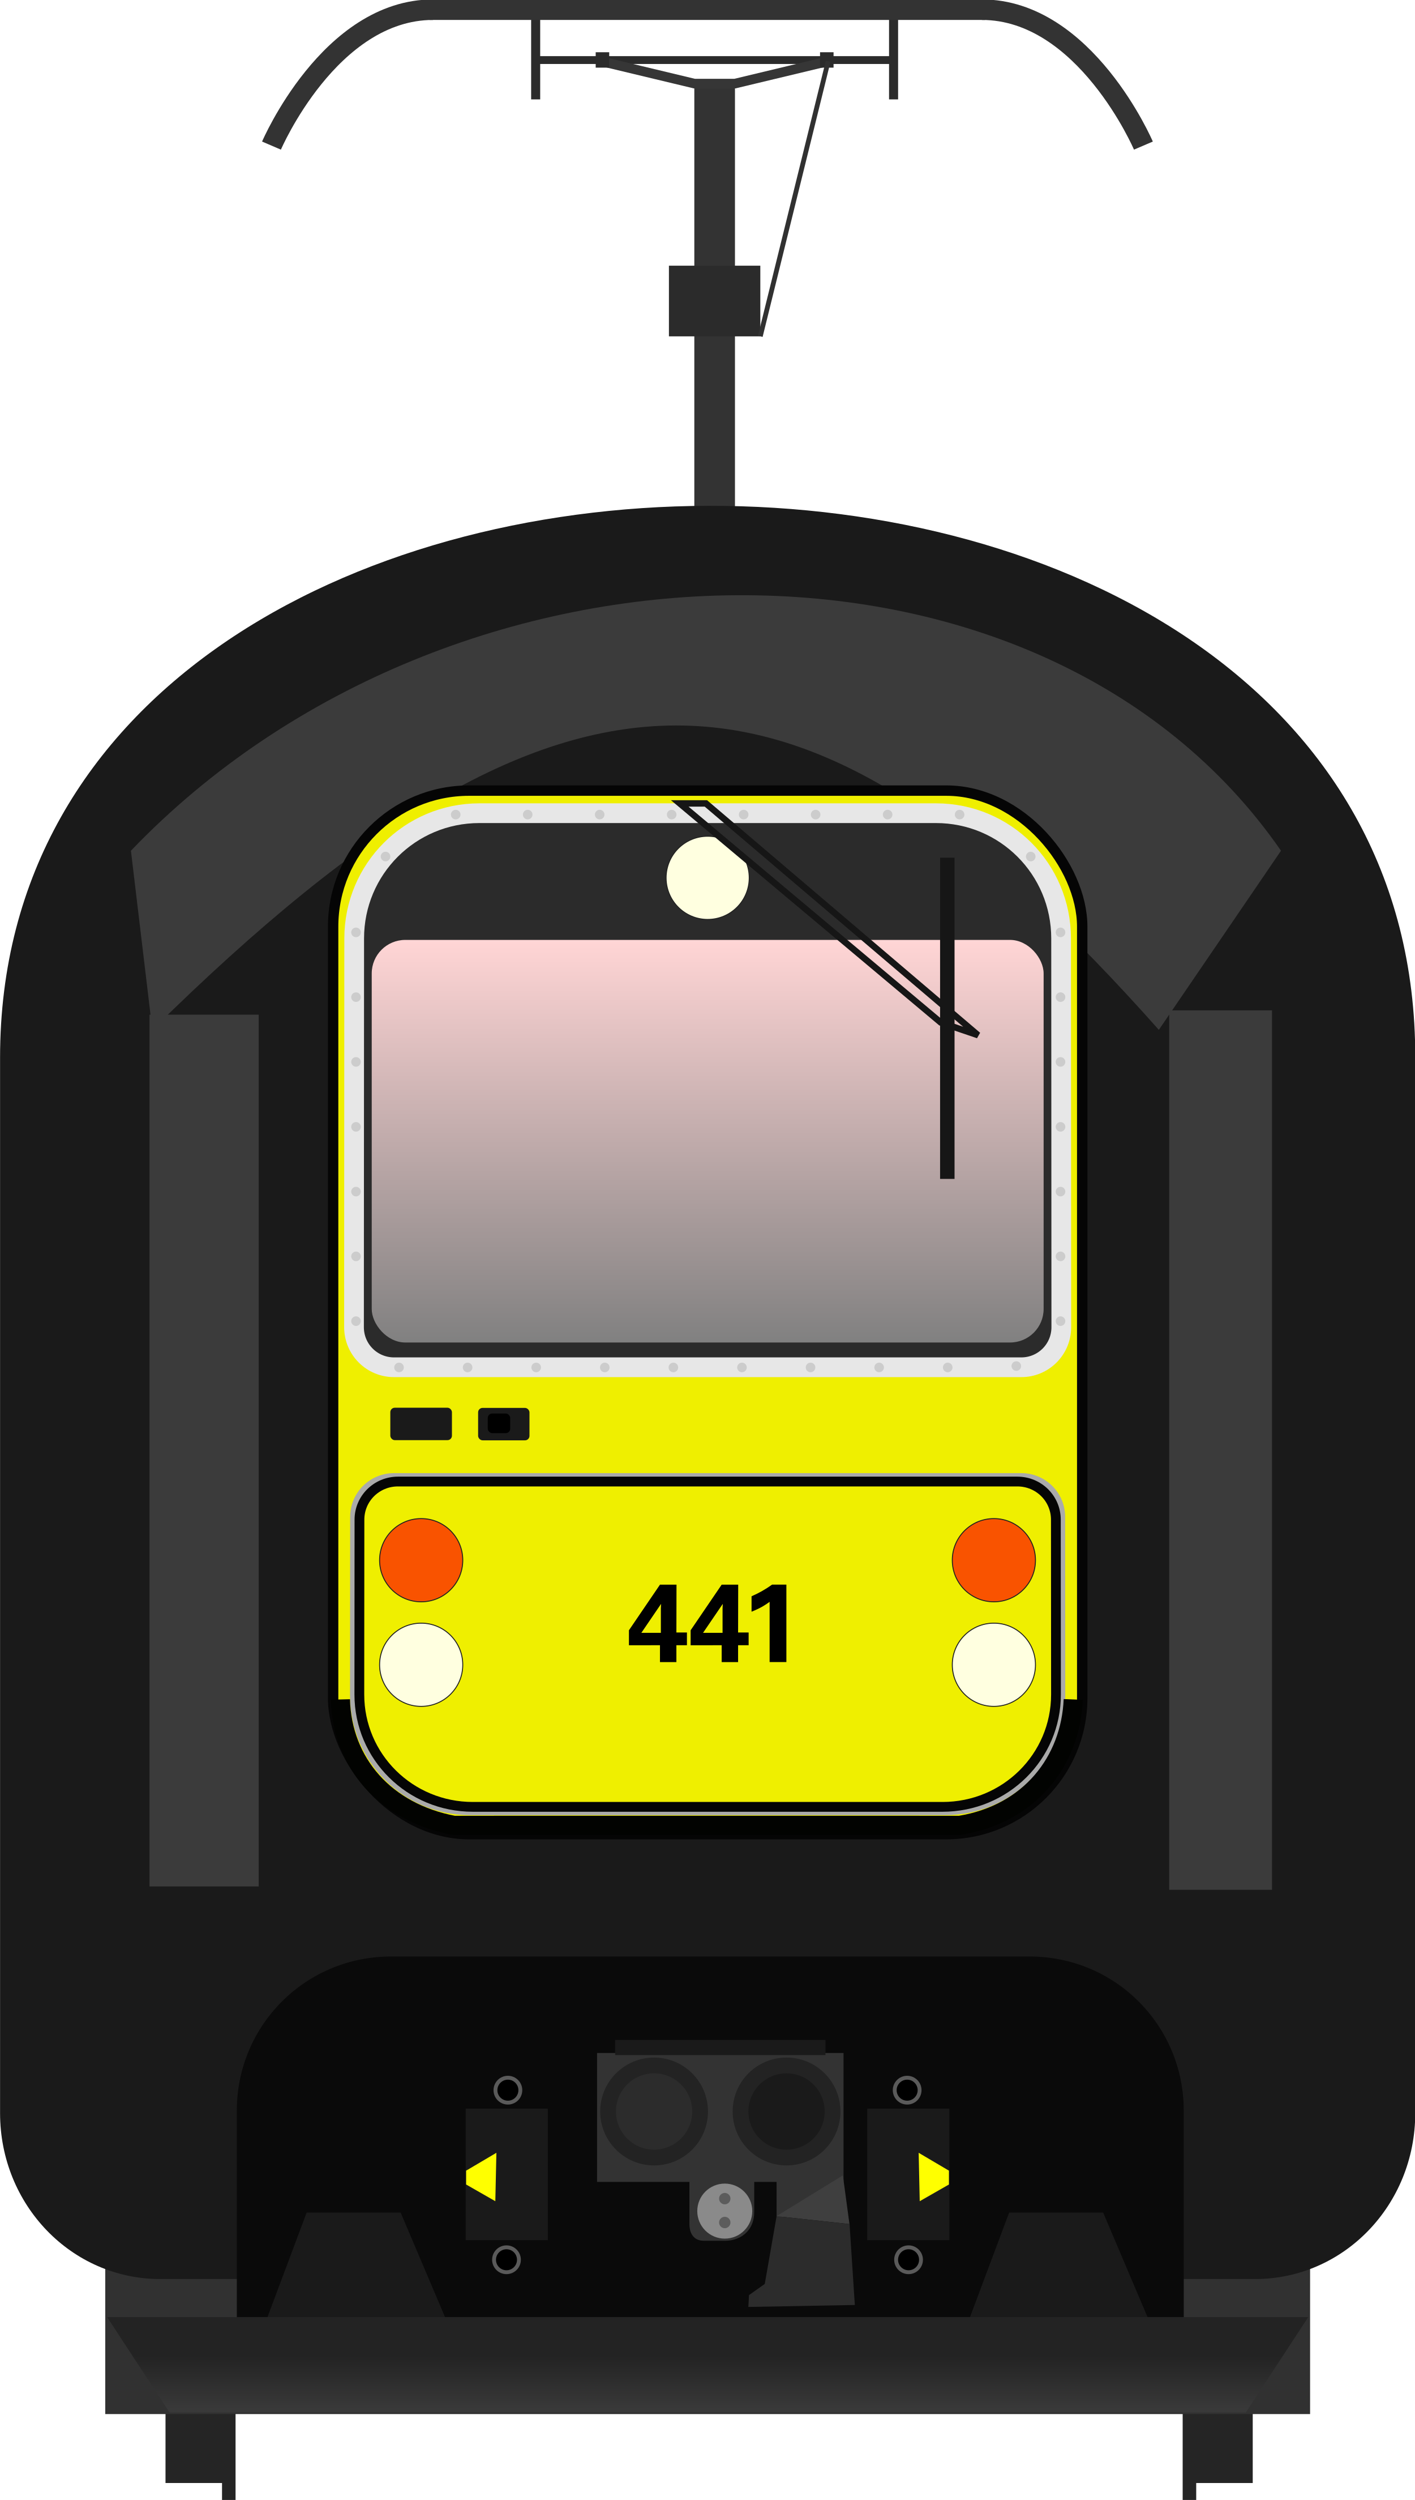 <?xml version="1.0" encoding="utf-8" standalone="no"?>
<!DOCTYPE svg PUBLIC "-//W3C//DTD SVG 1.1//EN" "http://www.w3.org/Graphics/SVG/1.1/DTD/svg11.dtd">
<svg version="1.1" xmlns="http://www.w3.org/2000/svg" height="522.38" width="295.87" xmlns:xlink="http://www.w3.org/1999/xlink">
<defs>
<filter id="filter5499" style="color-interpolation-filters:sRGB" height="1.403" width="1.161" y="-.202" x="-.081"><feGaussianBlur stdDeviation="6.048"/></filter>
<filter id="filter5581" style="color-interpolation-filters:sRGB" height="1.405" width="3.579" y="-.203" x="-1.29"><feGaussianBlur stdDeviation="3.59"/></filter>
<filter id="filter5581-5" style="color-interpolation-filters:sRGB" height="1.405" width="3.579" y="-.203" x="-1.29"><feGaussianBlur stdDeviation="3.59"/></filter>
<filter id="filter5632" style="color-interpolation-filters:sRGB" height="2.794" width="1.206" y="-.897" x="-.103"><feGaussianBlur stdDeviation="2.648"/></filter>
<linearGradient id="linearGradient6725" x1="63.483" gradientUnits="userSpaceOnUse" y1="104.18" gradientTransform="matrix(1,0,0,1.062,0,-7.759)" x2="63.483" y2="125.14"><stop stop-color="#ffd5d5" offset="0"/><stop stop-color="#808080" offset="1"/></linearGradient>
<linearGradient id="linearGradient7974-1" x1="63.914" xlink:href="#linearGradient6725" gradientUnits="userSpaceOnUse" y1="184.03" gradientTransform="translate(0.211,2.0676e-6)" x2="63.914" y2="181.05"><stop stop-color="#393939" offset="0"/><stop stop-color="#232323" stop-opacity=".992" offset="1"/></linearGradient>
<linearGradient id="linearGradient4846" x1="63.483" xlink:href="#linearGradient6725" gradientUnits="userSpaceOnUse" y1="104.18" gradientTransform="matrix(1 0 0 1.062 -.093 -7.759)" x2="63.483" y2="125.14"/>
</defs>
<g transform="matrix(3.78 0 0 3.78 -90.779 -192.22)">
<g transform="matrix(.265 0 0 .265 24.798 36.903)">
<rect height="132.25" width="8.485" y="70.075" x="141.98" stroke-width="4.135" fill="#333"/>
<g fill="#2b2b2b" transform="translate(.438)">
<rect height="1.635" width="74.192" y="64.348" x="108.68"/>
<rect height="18.898" width="1.89" y="54.473" x="107.48"/>
<rect height="18.898" width="1.89" y="54.473" x="182.19"/>
</g>
<g transform="matrix(4.465,0,0,4.465,-302.53,-471.18)">
<g transform="matrix(1.407,0,0,1.407,-49.007,4.812)" stroke="#333" stroke-width=".681" fill="none">
<path d="m96.793 80.282h18.447"/>
<path d="m96.907 80.282c-3.436 0-5.369 4.513-5.369 4.513"/>
<path d="m115.14 80.282c3.436 0 5.369 4.513 5.369 4.513"/>
</g>
</g>
<rect height="14.741" width="19.077" y="108.06" x="136.68" fill="#2b2b2b"/>
<path d="m122.51 65.414 19.469 4.661h8.485l19.464-4.661" stroke="#363636" stroke-width="2" fill="none"/>
<g fill="#2b2b2b" transform="translate(1.123)">
<rect ry="0" height="3.213" width="2.821" y="63.535" x="120.27"/>
<rect ry="0" height="3.213" width="2.821" y="63.535" x="167.1"/>
</g>
<path d="m169.92 65.414-14.168 57.382" stroke="#313131" stroke-width="1px" fill="none"/>
</g>
<g fill="#252525" transform="matrix(.265 0 0 .265 24.796 28.453)">
<g transform="matrix(1.011,0,0,1.011,-39.107,-72.39)">
<rect transform="scale(-1,1)" height="59.371" width="13.436" y="608.16" x="-294.42" stroke-width="1.296"/>
<g transform="translate(-1.67,4.427)">
<rect height="59.371" width="13.436" y="603.73" x="71.611" stroke-width="1.296"/>
<rect height="55.354" width="2.796" y="612.56" x="83.278" stroke-width="1.781"/>
</g>
<rect transform="scale(-1,1)" height="55.353" width="2.796" y="616.99" x="-282.75" stroke-width="1.781"/>
</g>
</g>
<rect ry="0" height="9.45" width="66.647" y="174.85" x="29.838" stroke-width="1.119" fill="#313131"/>
<path fill="#1a1a1a" d="m24.019 167.66c0 5.083 3.954 9.176 8.865 9.176h60.554c4.911 0 8.864-4.093 8.864-9.176v-58.34c0.08-40.863-78.283-40.488-78.283-0z"/>
<path d="m200.72 609.08c-16.224 0-29.287 13.061-29.287 29.285v42.708h180v-42.708c0-16.224-13.061-29.285-29.285-29.285z" transform="matrix(.291 0 0 .291 -12.771 -18.236)" filter="url(#filter5499)" fill="#0a0a0a"/>
<g transform="translate(-.646)">
<path stroke-width="1.111" fill="#333" d="m62.798 171.39h3.584v1.726c0 1.172-0.897 1.602-1.582 1.602h-1.209c-0.68 0-0.793-0.594-0.793-0.905z"/>
<circle transform="translate(-6.9837e-8,1.1228e-6)" cy="173.08" cx="64.753" r="1.521" fill="#8a8a8a"/>
<circle transform="translate(-6.9837e-8,1.1228e-6)" cy="172.39" cx="64.753" r=".315" fill="#5c5c5c"/>
<circle transform="translate(-6.9837e-8,1.1228e-6)" cy="173.71" cx="64.753" r=".315" fill="#5c5c5c"/>
<g transform="matrix(1.111,0,0,1.111,-53.701,-84.125)">
<g fill="#333">
<rect y="229.86" x="109.2" height="1.931" width="3.273"/>
<rect y="223.64" x="100.26" height="6.415" width="12.273"/>
</g>
<g stroke-linejoin="bevel" transform="translate(147.03 .761)" stroke="#232323" stroke-linecap="round" stroke-width=".785">
<circle cy="225.79" cx="-43.93" r="2.291" fill="#2c2c2c"/>
<circle cy="225.79" cx="-37.335" r="2.291" fill="#1a1a1a"/>
</g>
<path fill="#3f3f3f" d="m112.5 229.73-3.305 2.029 3.633 0.393z"/>
<path fill="#2c2c2c" d="m109.2 231.76-0.589 3.371-0.785 0.556-0.033 0.589 5.302-0.098-0.262-4.025-3.633-0.393"/>
<rect height=".753" width="10.473" y="222.99" x="101.16" fill="#1a1a1a"/>
</g>
<g transform="matrix(1.099,0,0,1.099,-10.548,-18.236)">
<g transform="translate(0 .059)">
<rect height="6.615" width="4.134" y="168.87" x="75.69" fill="#1a1a1a"/>
<path fill="#ff0" d="m78.277 171.09 1.523 0.898v0.697l-1.469 0.84z"/>
<circle stroke-width=".195" stroke="#5a5a5a" cy="167.94" cx="77.698" r=".626"/>
<circle stroke-width=".195" stroke="#5a5a5a" cy="176.47" cx="77.769" r=".626"/>
</g>
<g transform="matrix(-1 0 0 1 135.3 .059)">
<rect height="6.615" width="4.134" y="168.87" x="75.69" fill="#1a1a1a"/>
<path fill="#ff0" d="m78.277 171.09 1.523 0.898v0.697l-1.469 0.84z"/>
<circle stroke-width=".195" stroke="#5a5a5a" cy="167.94" cx="77.698" r=".626"/>
<circle stroke-width=".195" stroke="#5a5a5a" cy="176.47" cx="77.769" r=".626"/>
</g>
</g>
</g>
<g fill="#3b3b3b">
<rect ry="0" transform="matrix(.904 0 0 1.134 -1.298 -22.957)" height="42.496" filter="url(#filter5581)" width="6.682" y="114.55" x="37.15"/>
<rect ry="0" transform="matrix(.851 0 0 1.144 11.121 -24.342)" height="42.496" filter="url(#filter5581-5)" width="6.682" y="114.55" x="91.153"/>
<path d="m36.002 105.65c17.254-16.672 48.876-17.168 61.705 0l-6.554 8.896c-18.774-19.559-31.274-20.744-54.003 0z" transform="matrix(1.031,0,0,1.113,-5.86,-19.709)" filter="url(#filter5632)"/>
</g>
<rect ry="7.518" height="57.686" width="41.437" stroke="#050505" y="94.556" x="42.443" stroke-width=".575" fill="#efef00"/>
<g stroke-width=".153" transform="translate(.615 .903)">
<path d="m58.878 140.21h1.079v-1.128q0-0.018 0-0.08t0-0.135q0.006-0.074 0.006-0.141 0.006-0.074 0.006-0.117zm-0.687 0.687v-0.828l1.717-2.521h0.914l-0.006 2.643h0.583v0.705h-0.583v0.932h-0.908v-0.932z"/>
<path d="m62.291 140.21h1.079v-1.128q0-0.018 0-0.08t0-0.135q0.006-0.074 0.006-0.141 0.006-0.074 0.006-0.117zm-0.687 0.687v-0.828l1.717-2.521h0.914l-0.006 2.643h0.583v0.705h-0.583v0.932h-0.908v-0.932z"/>
<path d="m64.974 138.19q0.607-0.264 1.135-0.644h0.791v4.281h-0.927v-3.33q-0.135 0.104-0.392 0.258-0.258 0.147-0.607 0.288z"/>
</g>
<path d="m50.533 95.804c-3.836 0-6.925 3.088-6.925 6.925l-0.01 21.488c0 1.228 0.988 2.216 2.216 2.216h34.693c1.228 0 2.216-0.988 2.216-2.216l-0.011-21.488c0-3.836-3.088-6.925-6.924-6.925z" stroke="#e7e7e7" stroke-width="1.091" fill="#2b2b2b"/>
<circle stroke-width=".053" stroke="#212121" cy="99.378" cx="63.161" r="2.3" fill="#ffffe0"/>
<rect ry=".246" height="1.792" width="2.841" y="128.68" x="50.463" fill="#1a1a1a"/>
<rect ry=".246" height="1.792" width="3.409" y="128.67" x="45.606" fill="#1a1a1a"/>
<rect ry=".246" height="1.085" width="1.24" y="128.99" x="50.997" fill="#000"/>
<g transform="matrix(1.099,0,0,1.099,-11.196,-17.333)" stroke="#212121" stroke-width=".048">
<circle cy="145.78" cx="53.239" r="2.093" fill="#ffffe0"/>
<circle fill-opacity=".651" cy="140.52" cx="53.239" r="2.093" fill="#f00"/>
<circle fill-opacity=".651" cy="140.52" cx="82.065" r="2.093" fill="#f00"/>
<circle cy="145.78" cx="82.065" r="2.093" fill="#ffffe0"/>
</g>
<rect ry="1.855" height="22.254" width="37.167" y="102.81" x="44.578" fill="url(#linearGradient4846)"/>
<g fill="#ccc">
<circle cx="81.032" r=".265" cy="98.201"/>
<circle cx="45.342" r=".265" cy="98.201"/>
<g transform="translate(.038 -2.327)">
<circle cx="43.671" r=".265" cy="119.05"/>
<circle cx="43.671" r=".265" cy="122.63"/>
<circle cx="43.671" r=".265" cy="126.21"/>
<circle cx="43.671" r=".265" cy="115.47"/>
<circle cx="43.671" r=".265" cy="111.88"/>
<circle cx="43.671" r=".265" cy="108.3"/>
<circle cx="43.671" r=".265" cy="104.72"/>
<g transform="translate(.414 .036)">
<circle cx="48.772" r=".265" cy="98.173"/>
<circle cx="52.754" r=".265" cy="98.173"/>
<circle cx="56.736" r=".265" cy="98.173"/>
<circle cx="60.718" r=".265" cy="98.173"/>
<circle cx="64.7" r=".265" cy="98.173"/>
<circle cx="68.682" r=".265" cy="98.173"/>
<circle cx="72.664" r=".265" cy="98.173"/>
<circle cx="76.646" r=".265" cy="98.173"/>
</g>
<g transform="translate(1.007,30.597)">
<circle cx="48.837" r=".265" cy="98.173"/>
<circle cx="52.631" r=".265" cy="98.173"/>
<circle cx="56.425" r=".265" cy="98.173"/>
<circle cx="60.219" r=".265" cy="98.173"/>
<circle cx="64.013" r=".265" cy="98.173"/>
<circle cx="67.807" r=".265" cy="98.173"/>
<circle cx="71.601" r=".265" cy="98.173"/>
<circle cx="75.395" r=".265" cy="98.173"/>
<circle cx="45.043" r=".265" cy="98.173"/>
<circle cx="79.189" r=".265" cy="98.096"/>
</g>
</g>
<g transform="translate(39.009,-2.327)">
<circle cx="43.671" r=".265" cy="119.05"/>
<circle cx="43.671" r=".265" cy="122.63"/>
<circle cx="43.671" r=".265" cy="126.21"/>
<circle cx="43.671" r=".265" cy="115.47"/>
<circle cx="43.671" r=".265" cy="111.88"/>
<circle cx="43.671" r=".265" cy="108.3"/>
<circle cx="43.671" r=".265" cy="104.72"/>
</g>
</g>
<path d="m45.814 132.56c-1.194 0-2.155 0.959-2.155 2.15l-0.007 9.864c0 3.513 2.835 6.341 6.358 6.341h26.3c3.522 0 6.358-2.828 6.358-6.341l-0.007-9.864c0-1.191-0.961-2.15-2.155-2.15z" stroke="#aaa" stroke-width=".55" fill="none"/>
<path d="m46.028 132.75c-1.179 0-2.129 0.939-2.129 2.106l-0.006 9.665c0 3.442 2.8 6.213 6.279 6.213h25.977c3.479 0 6.28-2.771 6.28-6.213l-0.007-9.665c0-1.167-0.949-2.106-2.129-2.106z" stroke="#050505" stroke-width=".541" fill="none"/>
<g fill="#1a1a1a" transform="translate(-.62)">
<path d="m39.304 179.28 2.294-6.118h5.2l2.6 6.118z"/>
<path d="m78.164 179.28 2.294-6.118h5.2l2.6 6.118z"/>
</g>
<path fill="url(#linearGradient7974-1)" d="m29.941 178.94 3.453 5.274h59.534l3.454-5.274z"/>
</g>
<path d="m196.71 213.66-54.575-45.78h5.467l56.903 48.43z" stroke="#161616" stroke-width="1.339" fill="none"/>
<rect transform="scale(-1)" height="67.115" width="3.023" y="-246.34" x="-199.59" stroke-width="1.391" fill="#161616"/>
<path d="m71.178 355.11c0.347 13.278 9.417 23.629 23.726 26.306h97.396" stroke="#020301" stroke-width="4" fill="none"/>
<path d="m224.41 355.11c-0.54 12.88-9.042 23.928-23.726 26.306h-97.393" stroke="#020301" stroke-width="4" fill="none"/>
</svg>

